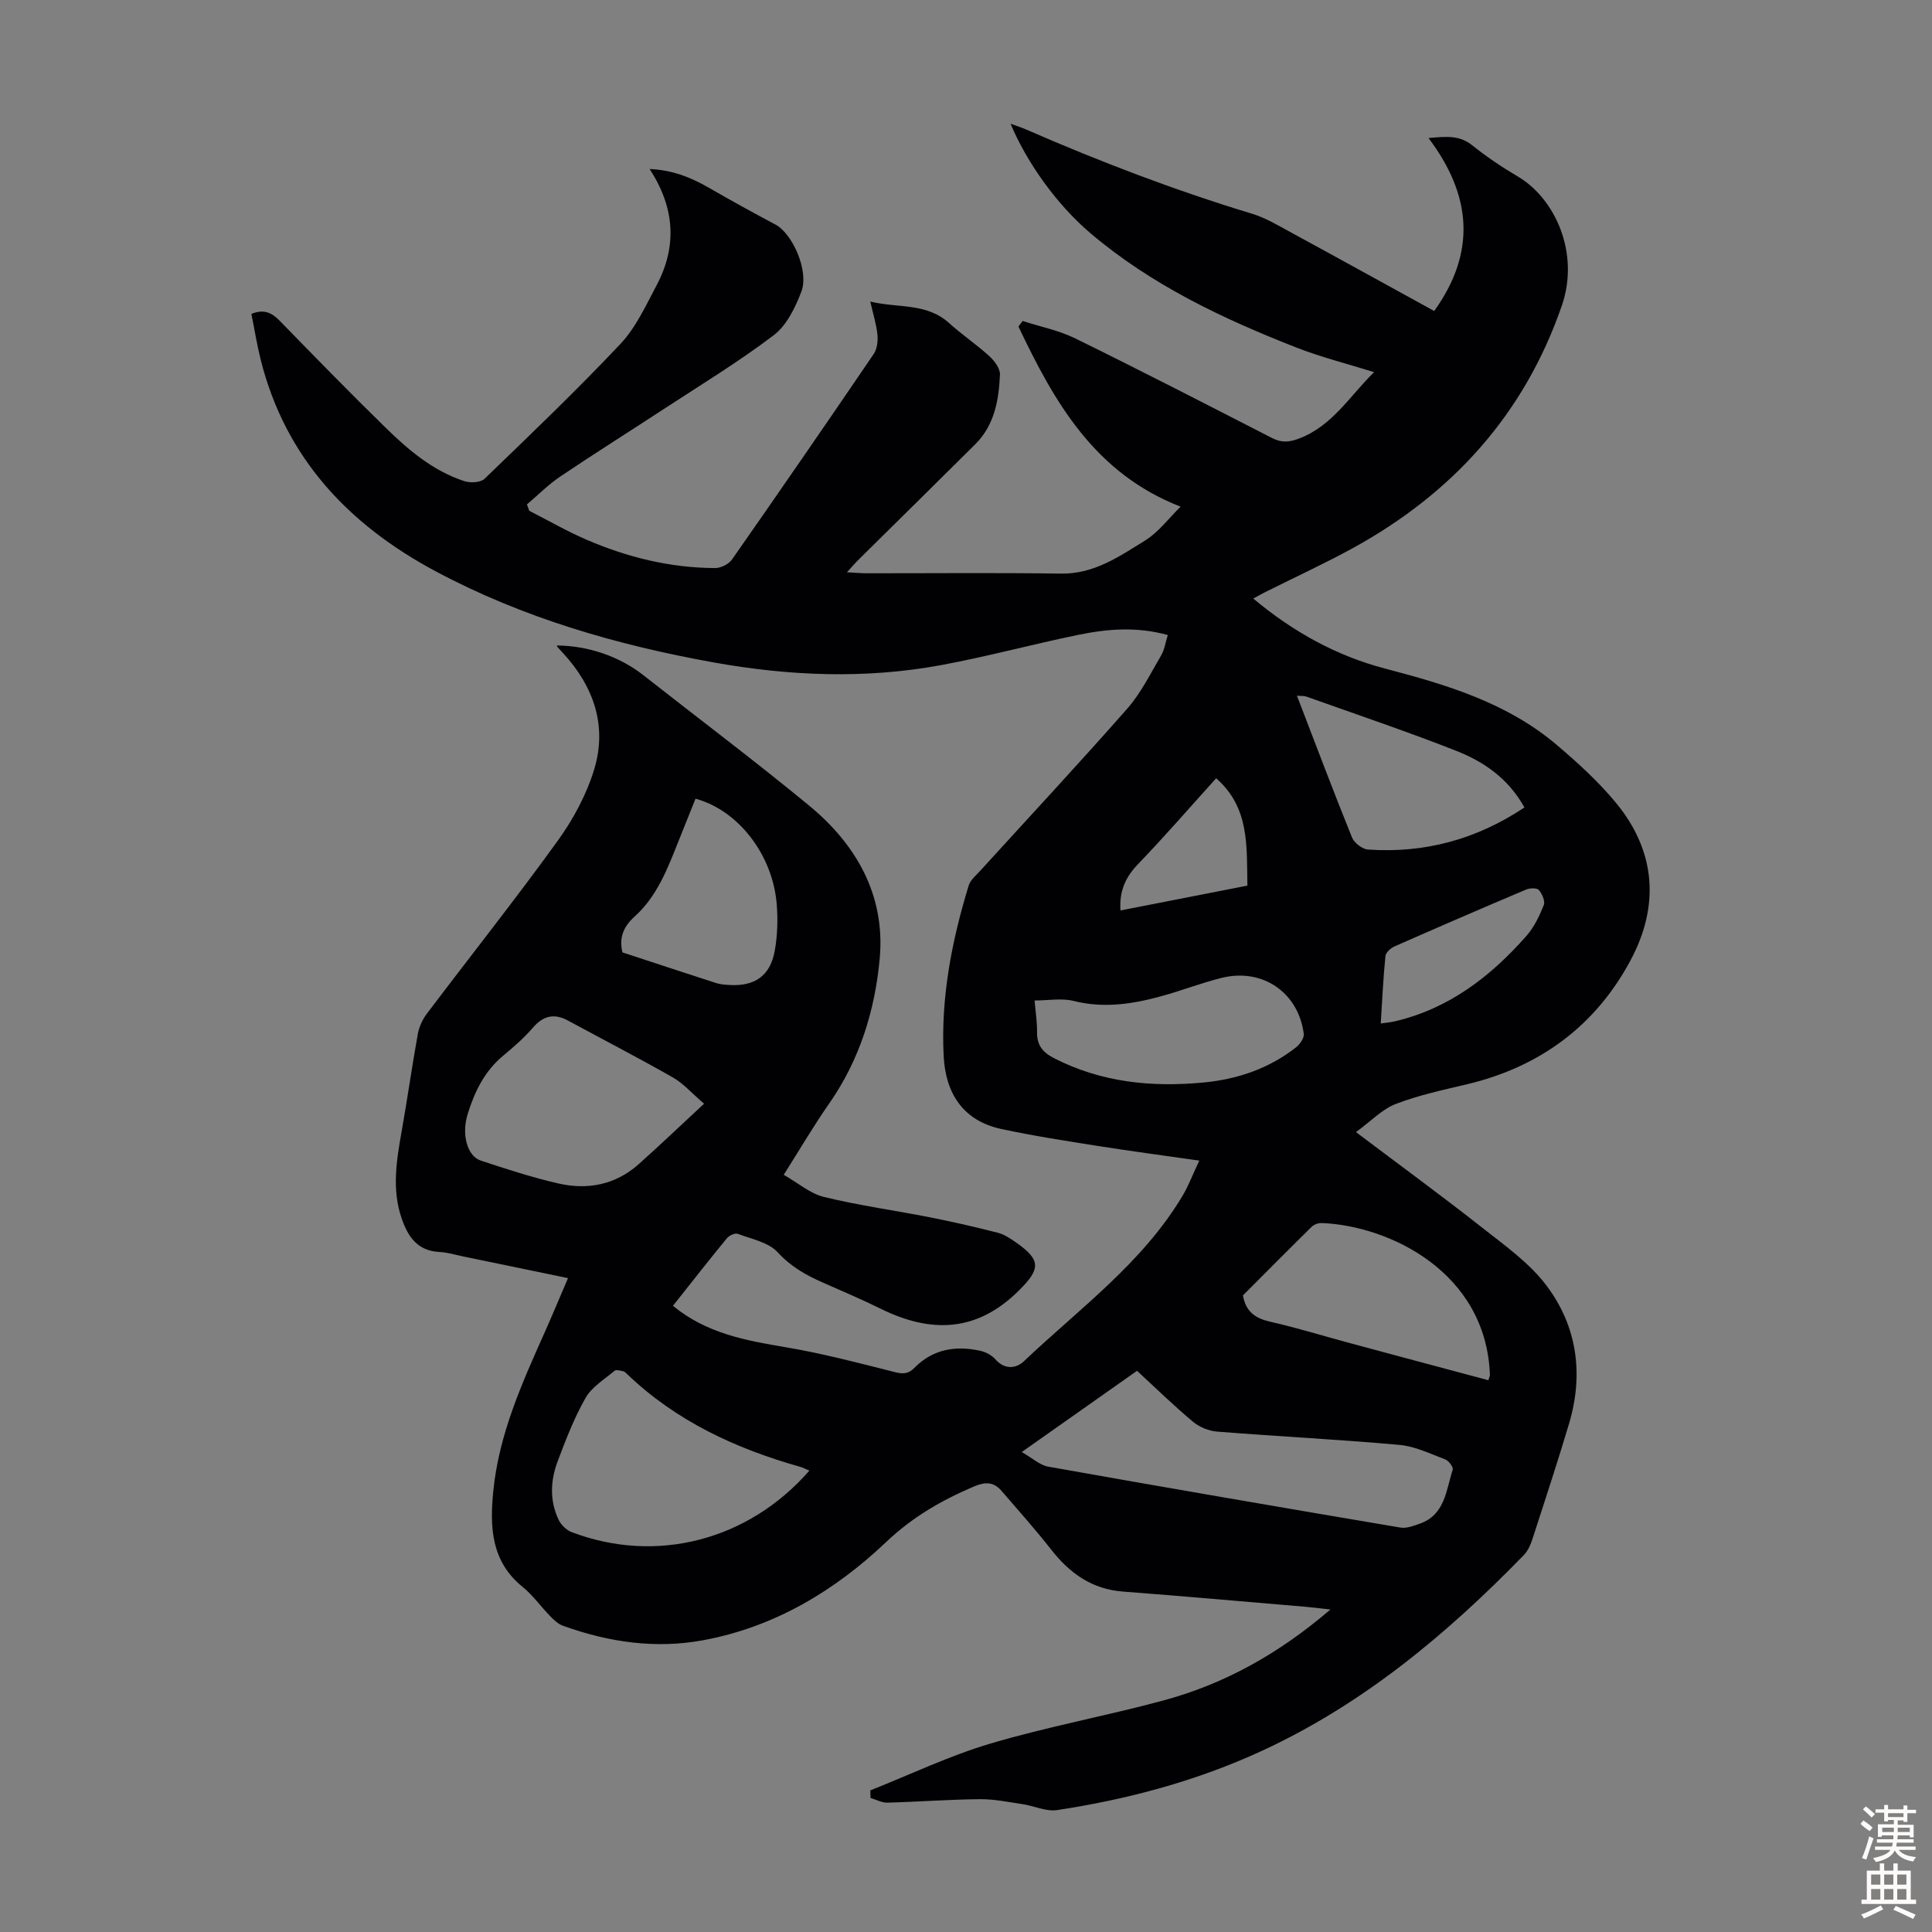 <svg enable-background="new 0 0 400 400" viewBox="0 0 400 400" xmlns="http://www.w3.org/2000/svg"><rect x="0" y="0" width="400" height="400" fill="#808080" stroke="none"/><path d="m259.47 123.92c8.28 6.93 17.28 11.88 27.33 14.51 12.75 3.34 25.25 7.08 35.51 15.8 4.33 3.67 8.59 7.56 12.2 11.91 8.31 10.03 9.13 21.32 3.12 32.6-7.24 13.59-18.75 22.12-33.83 25.73-4.99 1.19-10.07 2.26-14.83 4.1-2.82 1.08-5.1 3.54-8.23 5.82 9.32 7.03 17.81 13.23 26.05 19.72 4.71 3.71 9.82 7.32 13.37 12.02 6.4 8.47 7.75 18.4 4.68 28.67-2.37 7.92-4.94 15.78-7.5 23.65-.4 1.24-.95 2.58-1.83 3.49-15.93 16.39-33.31 30.89-54.26 40.56-13.5 6.23-27.73 10.03-42.38 12.26-2.27.34-4.75-.87-7.16-1.23-2.95-.44-5.92-1.06-8.88-1.03-6.37.06-12.74.55-19.11.72-1.15.03-2.32-.63-3.48-.97-.02-.52-.03-1.05-.05-1.57 8.27-3.28 16.36-7.17 24.86-9.69 11.77-3.49 23.9-5.71 35.76-8.91 12.68-3.42 23.95-9.68 34.64-18.85-2.22-.24-3.68-.44-5.14-.56-12.6-1.07-25.19-2.19-37.8-3.15-6.41-.49-10.99-3.75-14.83-8.64-3.3-4.2-6.86-8.2-10.35-12.24-1.58-1.83-3.31-1.88-5.63-.9-6.72 2.85-12.77 6.34-18.2 11.49-10.69 10.15-23.15 17.62-37.9 20.36-9.91 1.84-19.61.4-29.03-2.99-.99-.35-1.87-1.18-2.63-1.96-1.96-2-3.6-4.36-5.75-6.1-6.55-5.3-6.79-12.45-6.06-19.83 1.16-11.76 5.96-22.39 10.71-33.01 1.58-3.54 3.06-7.13 4.76-11.08-7.52-1.56-14.6-3.03-21.67-4.48-1.64-.34-3.28-.85-4.94-.93-4.6-.22-6.56-3.22-7.86-7.04-2.03-5.97-1.03-11.92.02-17.9 1.19-6.71 2.14-13.46 3.35-20.17.26-1.46.95-2.99 1.84-4.18 9.03-11.95 18.35-23.69 27.12-35.83 3.22-4.46 5.99-9.59 7.57-14.83 2.73-9.04-.13-17.18-6.49-24.08-.38-.41-.76-.82-1.13-1.23-.07-.08-.08-.2-.12-.31 6.58.05 13.03 2.31 17.92 6.16 11.44 8.99 23.08 17.73 34.3 26.98 9.82 8.09 15.8 18.61 14.63 31.62-.97 10.72-4.14 21.01-10.47 30.08-3.19 4.56-6.01 9.39-9.41 14.75 2.99 1.7 5.48 3.89 8.34 4.59 7.24 1.76 14.66 2.78 21.99 4.22 4.7.93 9.37 2 14 3.19 1.36.35 2.64 1.22 3.82 2.04 5.18 3.64 4.97 5.48.64 9.82-8.78 8.8-18.34 9.01-28.84 3.81-3.9-1.93-7.93-3.62-11.92-5.39-3.46-1.53-6.57-3.28-9.27-6.23-1.9-2.08-5.41-2.75-8.28-3.83-.57-.21-1.77.34-2.24.91-3.76 4.58-7.4 9.24-11.17 13.99 6.92 5.72 15.07 7.19 23.39 8.59 7.56 1.27 15.02 3.24 22.47 5.12 1.72.44 2.84.45 4.13-.86 3.8-3.88 8.53-4.66 13.64-3.53 1.12.25 2.36.9 3.1 1.74 1.95 2.23 4.32 1.95 5.95.4 11.49-10.9 24.55-20.33 32.85-34.28 1.19-1.99 2.01-4.2 3.44-7.24-7.46-1.07-14.37-1.98-21.25-3.07-6.6-1.05-13.22-2.07-19.76-3.48-7.94-1.71-11.52-7.44-11.91-15.05-.62-12.08 1.65-23.82 5.17-35.33.36-1.17 1.53-2.13 2.42-3.1 10.16-11.17 20.46-22.22 30.43-33.56 2.84-3.23 4.79-7.25 7-11 .7-1.2.9-2.69 1.38-4.22-6.4-1.78-12.52-1.28-18.54-.04-9.52 1.96-18.93 4.52-28.48 6.28-15.68 2.89-31.42 2.23-47.05-.58-20.01-3.6-39.43-9.21-57.44-18.82-18.01-9.6-31.19-23.47-36.3-43.86-.78-3.12-1.28-6.3-1.92-9.47 2.57-1.05 4.21-.27 5.87 1.43 7.26 7.46 14.53 14.92 21.98 22.19 4.73 4.62 9.81 8.91 16.25 11.01 1.24.4 3.35.3 4.17-.49 9.5-9.16 19.05-18.29 28.1-27.89 3.22-3.41 5.3-7.98 7.54-12.21 4.26-8.05 3.76-16.02-1.46-24.04 4.76.21 8.59 1.76 12.3 3.9 4.54 2.62 9.13 5.15 13.76 7.61 3.49 1.85 6.98 9.58 5.36 13.86-1.25 3.31-3.06 7.02-5.75 9.06-7.28 5.53-15.15 10.3-22.82 15.32-7.1 4.65-14.3 9.17-21.34 13.91-2.48 1.67-4.61 3.84-6.91 5.78.16.44.31.88.47 1.32 3.94 2.01 7.79 4.23 11.84 5.98 8.49 3.66 17.38 5.85 26.67 5.88 1.18 0 2.81-.82 3.48-1.78 9.87-14.12 19.65-28.31 29.34-42.55.71-1.04.89-2.69.76-4-.2-2.09-.86-4.13-1.48-6.85 5.75 1.41 11.63.21 16.31 4.45 2.65 2.4 5.65 4.41 8.3 6.82 1.07.97 2.29 2.57 2.24 3.83-.22 5.28-1.13 10.49-5.12 14.46-8.02 7.97-16.08 15.9-24.12 23.85-.69.68-1.32 1.42-2.44 2.64 1.71.09 2.87.21 4.03.21 13.44.01 26.87-.13 40.3.07 6.86.1 12.09-3.57 17.43-6.87 2.77-1.72 4.85-4.57 7.32-6.99-17.86-6.95-26.17-21.72-33.57-37.29.29-.39.57-.77.86-1.16 3.66 1.19 7.52 1.95 10.94 3.63 13.64 6.7 27.16 13.66 40.69 20.6 1.95 1 3.49.91 5.57.13 6.94-2.62 10.5-8.8 15.57-13.76-5.55-1.74-10.93-3.08-16.05-5.08-15.25-5.97-30-12.94-42.62-23.64-6.95-5.89-13.18-14.56-16.6-22.72 1.3.48 2.29.79 3.23 1.2 15.27 6.66 30.81 12.6 46.77 17.44 2.84.86 5.48 2.47 8.13 3.91 9.81 5.33 19.59 10.74 29.59 16.23 8.7-12.15 7.81-23.88-1.18-35.81 3.64-.32 6.38-.63 9.03 1.49 2.96 2.37 6.14 4.52 9.41 6.44 7.73 4.53 12.93 15.84 9.16 26.77-7.75 22.43-22.55 38.79-43.14 50.13-5.77 3.18-11.78 5.93-17.68 8.89-.97.46-1.91 1-3.07 1.62zm-24.06 159.89c-7.96 5.61-15.57 10.97-23.87 16.82 2.28 1.3 3.77 2.72 5.45 3.02 24.3 4.32 48.63 8.51 72.97 12.62 1.27.21 2.75-.37 4.05-.83 5.2-1.87 5.38-6.93 6.76-11.15.17-.51-.81-1.85-1.52-2.12-3.12-1.18-6.27-2.73-9.51-3.02-12.57-1.13-25.18-1.76-37.75-2.75-1.72-.14-3.66-.93-4.98-2.03-3.94-3.29-7.62-6.89-11.6-10.56zm-67.84 20.67c-.82-.35-1.31-.62-1.83-.77-13.37-3.77-25.72-9.46-35.89-19.21-.24-.23-.51-.53-.8-.59-.6-.12-1.47-.39-1.81-.1-2.11 1.77-4.71 3.34-6.01 5.62-2.36 4.14-4.1 8.67-5.79 13.16-1.49 3.98-1.66 8.14.22 12.08.51 1.06 1.63 2.14 2.72 2.55 17.5 6.64 36.55 1.74 49.19-12.74zm-21.8-75.97c-2.57-2.2-4.29-4.2-6.45-5.43-7.16-4.08-14.48-7.86-21.72-11.78-2.89-1.57-5.14-1-7.3 1.5-1.81 2.1-3.94 3.96-6.09 5.74-3.87 3.2-5.94 7.46-7.38 12.1-1.32 4.23-.12 8.72 2.74 9.66 5.29 1.74 10.6 3.48 16.02 4.72 6.06 1.39 11.82.29 16.61-3.96 4.4-3.92 8.66-8 13.57-12.55zm162.38 57.25c.21-.7.33-.91.32-1.11-.78-21.33-20.89-30.89-34.82-31.43-.69-.03-1.58.29-2.07.76-4.85 4.77-9.64 9.61-14.24 14.22.61 3.53 2.71 4.78 5.74 5.47 5.55 1.26 10.99 2.95 16.49 4.43 9.47 2.56 18.95 5.08 28.58 7.66zm-93.95-78.62c.2 2.39.54 4.48.51 6.57-.04 2.69 1.17 4.17 3.53 5.38 9.8 5.02 20.22 6.05 30.94 5.03 7.01-.67 13.53-2.87 19.14-7.27.81-.63 1.72-1.94 1.61-2.81-1.11-8.58-8.57-13.68-17.01-11.58-4.1 1.02-8.08 2.56-12.15 3.7-6.06 1.69-12.13 2.67-18.47 1.08-2.48-.63-5.24-.1-8.1-.1zm101.42-39.96c-3.39-6.11-8.53-9.54-14.27-11.79-10.18-3.99-20.55-7.49-30.85-11.16-.54-.19-1.16-.12-1.98-.19 3.84 9.99 7.5 19.71 11.39 29.33.46 1.14 2.14 2.44 3.33 2.52 11.62.79 22.31-2.02 32.38-8.71zm-186.75 30c6.57 2.16 13 4.29 19.46 6.37.84.27 1.76.32 2.65.38 5.27.33 8.51-1.9 9.43-7.11.56-3.15.66-6.45.4-9.64-.84-10.24-7.96-19.42-16.81-21.82-1.14 2.85-2.3 5.73-3.45 8.61-2.28 5.72-4.46 11.57-9.16 15.79-2.5 2.25-3.2 4.61-2.52 7.42zm157 14.72c1.32-.19 2.1-.25 2.86-.43 11.23-2.61 19.88-9.28 27.31-17.71 1.58-1.8 2.68-4.11 3.58-6.36.33-.82-.33-2.34-1.01-3.13-.39-.46-1.85-.43-2.61-.11-9.13 3.86-18.24 7.8-27.31 11.8-.78.35-1.78 1.26-1.85 1.99-.46 4.52-.66 9.08-.97 13.95zm-27.61-28.54c-.15-8.23.46-16.17-6.47-22.23-5.44 6.02-10.63 12.02-16.13 17.73-2.57 2.67-3.95 5.5-3.68 9.64 8.74-1.7 17.35-3.39 26.28-5.14z" fill="#010104"/><g fill="#fcfbfa"><path d="m385.2 377.6.6-.7c.6.4 1.3.9 1.9 1.5l-.6.7c-.8-.5-1.4-1-1.9-1.5zm.3 7.1c.6-1.4 1.1-2.9 1.5-4.5.3.1.6.3.9.4-.5 1.4-1 2.9-1.5 4.4zm.2-10.1.6-.6c.7.5 1.3 1.1 1.9 1.6l-.7.7c-.6-.6-1.2-1.2-1.8-1.7zm8.4-.8h.8v.9h1.8v.7h-1.8v1.8h-.8v-.3h-1.2v.9h3.3v2.6h-.8v-.4h-2.5c0 .3 0 .6-.1.8h3.4v.7h-3.5c0 .3-.1.6-.1.8h4v.7h-3.5c.7.9 1.9 1.3 3.6 1.5-.2.2-.4.5-.6.9-1.9-.3-3.2-1.1-3.8-2.3-.5 1.1-1.8 2-3.9 2.4-.2-.3-.4-.5-.6-.8 1.9-.4 3.1-.9 3.6-1.7h-3.2v-.7h3.5c.1-.2.1-.5.2-.8h-3.3v-.7h3.4c0-.2 0-.5 0-.8h-2.4v.3h-.8v-2.6h3.3v-.9h-1.2v.3h-.8v-1.8h-1.8v-.7h1.8v-.9h.8v.9h3.2zm-4.4 5.5h2.4c0-.3 0-.6 0-.9h-2.4zm1.2-3.1h3.2v-.8h-3.2zm4.4 2.2h-2.4v.9h2.5v-.9z"/><path d="m389.2 385.8h.9v1.5h1.9v-1.5h.9v1.5h2.7v6h1.1v.9h-11.3v-.9h1.1v-6h2.7zm.2 8.7.5.8c-1.2.6-2.5 1.3-4 1.9-.2-.3-.3-.6-.6-.8 1.6-.6 3-1.3 4.1-1.9zm-2-4.3h1.9v-2.1h-1.9zm0 3.1h1.9v-2.2h-1.9zm2.7-3.1h1.9v-2.1h-1.9zm0 3.1h1.9v-2.2h-1.9zm2.4 1.3c1.4.6 2.7 1.2 4.1 1.8l-.5.9c-1.5-.7-2.8-1.4-4.1-1.9zm2.2-6.5h-1.9v2.1h1.9zm-1.9 5.2h1.9v-2.2h-1.9z"/></g></svg>